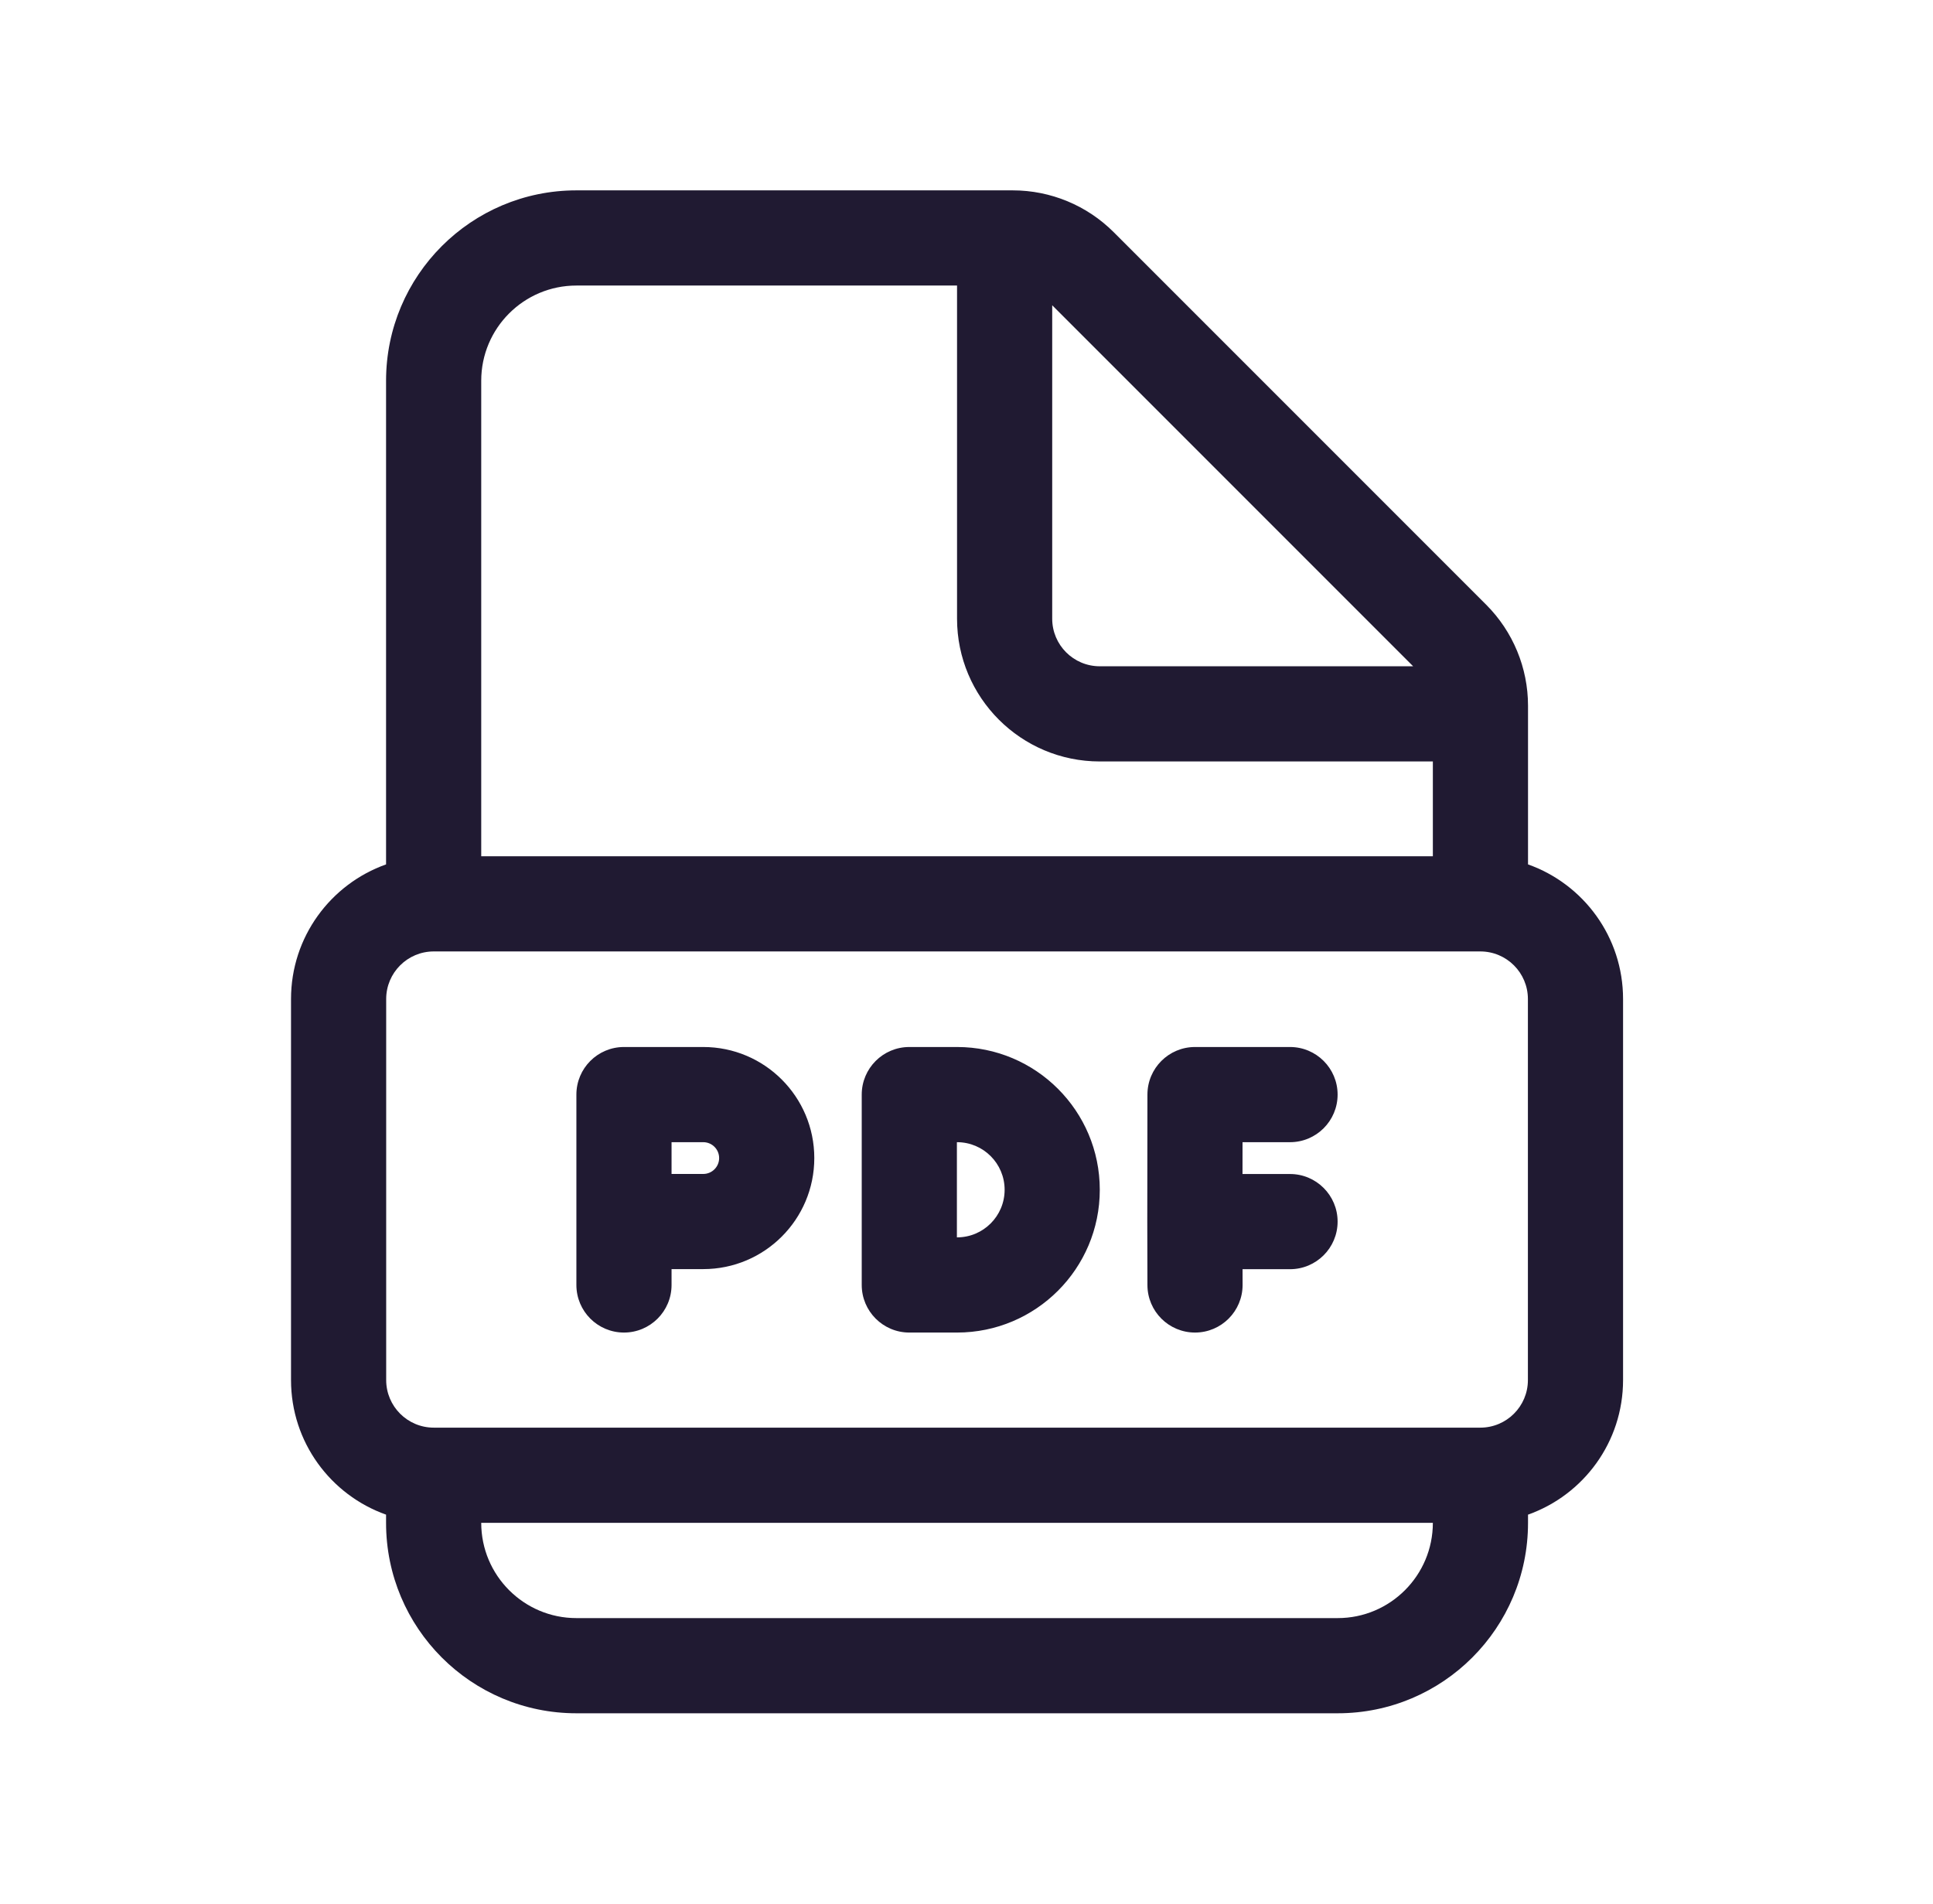 <svg width="65" height="64" viewBox="0 0 65 64" fill="none" xmlns="http://www.w3.org/2000/svg">
<path d="M20.982 35.2C20.098 35.2 19.382 35.916 19.382 36.8V43.2C19.382 44.084 20.098 44.8 20.982 44.8C21.866 44.8 22.582 44.084 22.582 43.2V42.667H23.648C25.71 42.667 27.382 40.996 27.382 38.934C27.382 36.872 25.71 35.2 23.648 35.2H20.982ZM23.648 39.468H22.582V38.4H23.648C23.943 38.4 24.182 38.639 24.182 38.934C24.182 39.228 23.943 39.468 23.648 39.468ZM38.584 36.798C38.585 35.915 39.301 35.2 40.184 35.2H43.379C44.262 35.2 44.979 35.916 44.979 36.8C44.979 37.684 44.262 38.4 43.379 38.4H41.782L41.781 39.47H43.379C44.262 39.47 44.979 40.187 44.979 41.07C44.979 41.954 44.262 42.67 43.379 42.67H41.783L41.784 43.196C41.786 44.08 41.072 44.798 40.188 44.8C39.304 44.802 38.586 44.088 38.584 43.204L38.579 41.068L38.584 36.798ZM30.577 35.2C29.694 35.2 28.977 35.916 28.977 36.8V43.2C28.977 44.084 29.694 44.8 30.577 44.8H32.182C34.833 44.8 36.982 42.651 36.982 40C36.982 37.349 34.833 35.2 32.182 35.2H30.577ZM32.177 41.6V38.4H32.182C33.066 38.4 33.782 39.116 33.782 40C33.782 40.884 33.066 41.6 32.182 41.6H32.177ZM12.982 12.8C12.982 9.265 15.847 6.4 19.382 6.4H34.056C35.329 6.4 36.55 6.906 37.45 7.806L49.976 20.331C50.876 21.232 51.382 22.452 51.382 23.726V29.061C53.244 29.721 54.578 31.498 54.578 33.587V46.397C54.578 48.485 53.244 50.262 51.382 50.922V51.2C51.382 54.735 48.517 57.6 44.982 57.6H19.382C15.847 57.6 12.982 54.735 12.982 51.2V50.922C11.12 50.262 9.786 48.485 9.786 46.397V33.587C9.786 31.498 11.12 29.722 12.982 29.061V12.8ZM48.182 25.6H36.982C34.331 25.6 32.182 23.451 32.182 20.8V9.6H19.382C17.615 9.6 16.182 11.033 16.182 12.8V28.787H48.182V25.6ZM16.182 51.197C16.182 52.964 17.615 54.4 19.382 54.4H44.982C46.749 54.4 48.182 52.964 48.182 51.197H16.182ZM35.382 10.263V20.8C35.382 21.684 36.098 22.4 36.982 22.4H47.519L35.382 10.263ZM14.586 31.987C13.703 31.987 12.986 32.703 12.986 33.587V46.397C12.986 47.281 13.703 47.997 14.586 47.997H49.778C50.661 47.997 51.378 47.281 51.378 46.397V33.587C51.378 32.703 50.661 31.987 49.778 31.987H14.586Z" fill="#201A32"/>
</svg>
